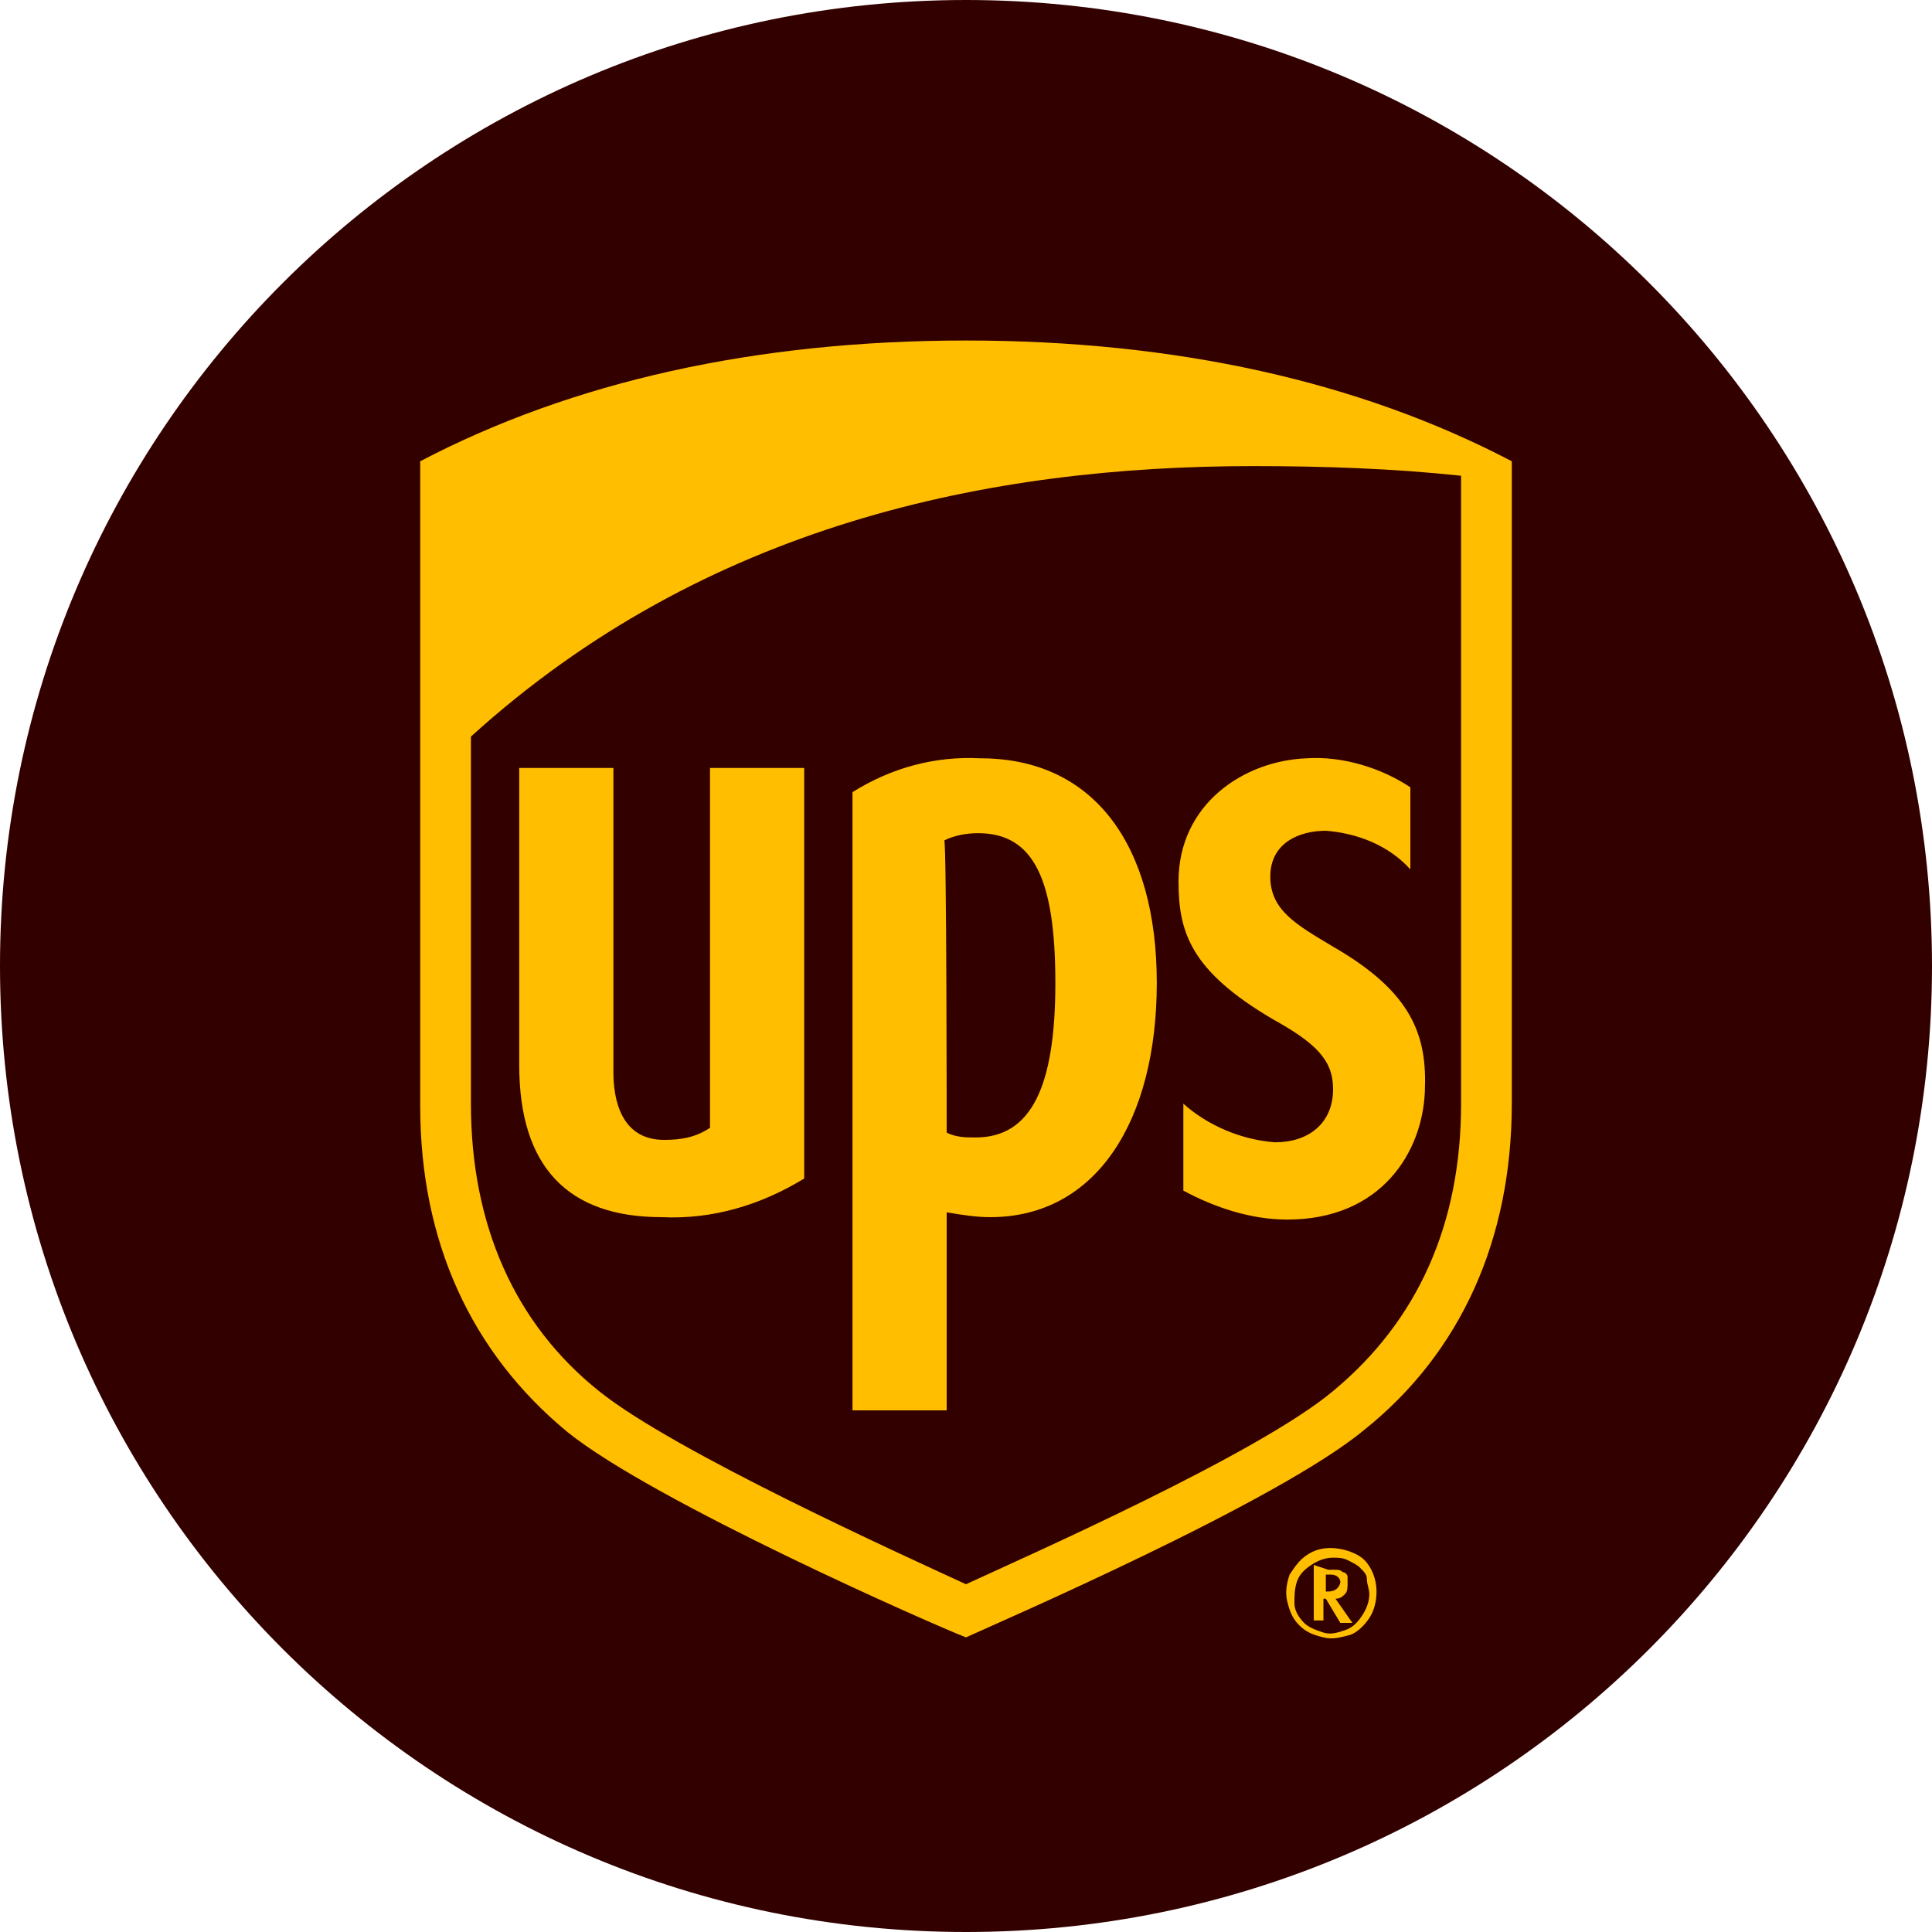 <svg height="80" viewBox="0 0 80 80" width="80" xmlns="http://www.w3.org/2000/svg"><path d="m80 40c0 22.1-17.9 40-40 40-22.1 0-40-17.9-40-40 0-22.1 17.9-40 40-40 22.1 0 40 17.9 40 40z" fill="#300" fill-rule="evenodd"/><path d="m24.2 58.5c-3.8-3.1-5.8-7.6-5.8-13v-25.5c6-3.2 13.3-4.8 21.6-4.8s15.6 1.6 21.6 4.8v25.5c0 5.4-2 9.8-5.8 13-3.5 2.9-14.6 7.7-15.8 8.3-1.2-.6-12.3-5.5-15.8-8.3z" fill="#300"/><path d="m60.5 19.7c-2.8-.3-5.7-.4-8.6-.4-10.9 0-22.7 2.4-32.4 11.2v15.2c0 5 1.8 9.1 5.3 11.9 3.1 2.5 12.6 6.8 15.2 8 2.6-1.2 12.1-5.4 15.2-8 3.5-2.9 5.3-6.9 5.3-11.9zm-39 24.4v-12.3h3.9v12.6c0 1.1.3 2.8 2.1 2.8.7 0 1.3-.1 1.9-.5v-14.9h3.9v17c-1.8 1.1-3.8 1.7-5.9 1.6-3.9 0-5.9-2.1-5.9-6.3zm17.7 14.3h-3.9v-25.6c1.6-1 3.4-1.5 5.3-1.4 4.7 0 7.3 3.6 7.3 9.3s-2.5 9.7-6.9 9.7c-.6 0-1.2-.1-1.8-.2zm0-11.5c.4.2.8.2 1.2.2 2.3 0 3.3-2.1 3.3-6.4s-.9-6.2-3.2-6.2c-.5 0-1 .1-1.4.3.1 0 .1 12.1.1 12.1zm9.6-10.4c0-3.2 2.7-5 5.3-5.1 1.5-.1 3.1.4 4.3 1.2v3.4c-.9-1-2.2-1.5-3.5-1.6-1.1 0-2.3.5-2.3 1.9s1.1 2 2.6 2.9c3.3 1.9 3.9 3.7 3.8 6-.1 2.5-1.8 5.3-5.7 5.3-1.5 0-3-.5-4.3-1.2v-3.6c1 .9 2.4 1.5 3.8 1.6 1.4 0 2.4-.8 2.4-2.2 0-1.2-.7-1.9-2.5-2.9-3.4-2-3.9-3.6-3.9-5.7zm-25.3 22.8c-4-3.3-6.1-7.9-6.1-13.5v-26.7c6.3-3.3 13.9-5 22.6-5s16.3 1.7 22.6 5v26.6c0 5.6-2.1 10.3-6.1 13.5-3.6 3-15.2 8-16.5 8.6-1.3-.5-12.9-5.6-16.5-8.5zm30.9 5.5v2.3h.4v-.9h.1l.6 1h.5l-.7-1c.2 0 .3-.1.4-.2s.1-.3.1-.4v-.3c0-.1-.1-.2-.2-.2-.1-.1-.2-.1-.3-.1h-.3zm.7.4c.3 0 .4.2.4.3s-.1.4-.5.4h-.1v-.7s.2 0 .2 0zm1.6.8c0 .3-.1.6-.3.9s-.4.5-.7.6-.6.2-.9.1-.6-.2-.8-.4-.4-.5-.4-.8 0-.6.1-.9.3-.5.6-.7.6-.3.9-.3c.2 0 .4 0 .6.1s.4.2.5.3c.2.2.3.3.3.5s.1.4.1.6zm-1.6-1.9c-.4 0-.7.1-1 .3s-.5.5-.7.8c-.1.3-.2.7-.1 1.1s.2.7.5 1 .6.4 1 .5.7 0 1.1-.1c.3-.1.6-.4.8-.7s.3-.7.3-1.1c0-.5-.2-1-.5-1.3s-.9-.5-1.4-.5" fill="#ffbe00"/></svg>
